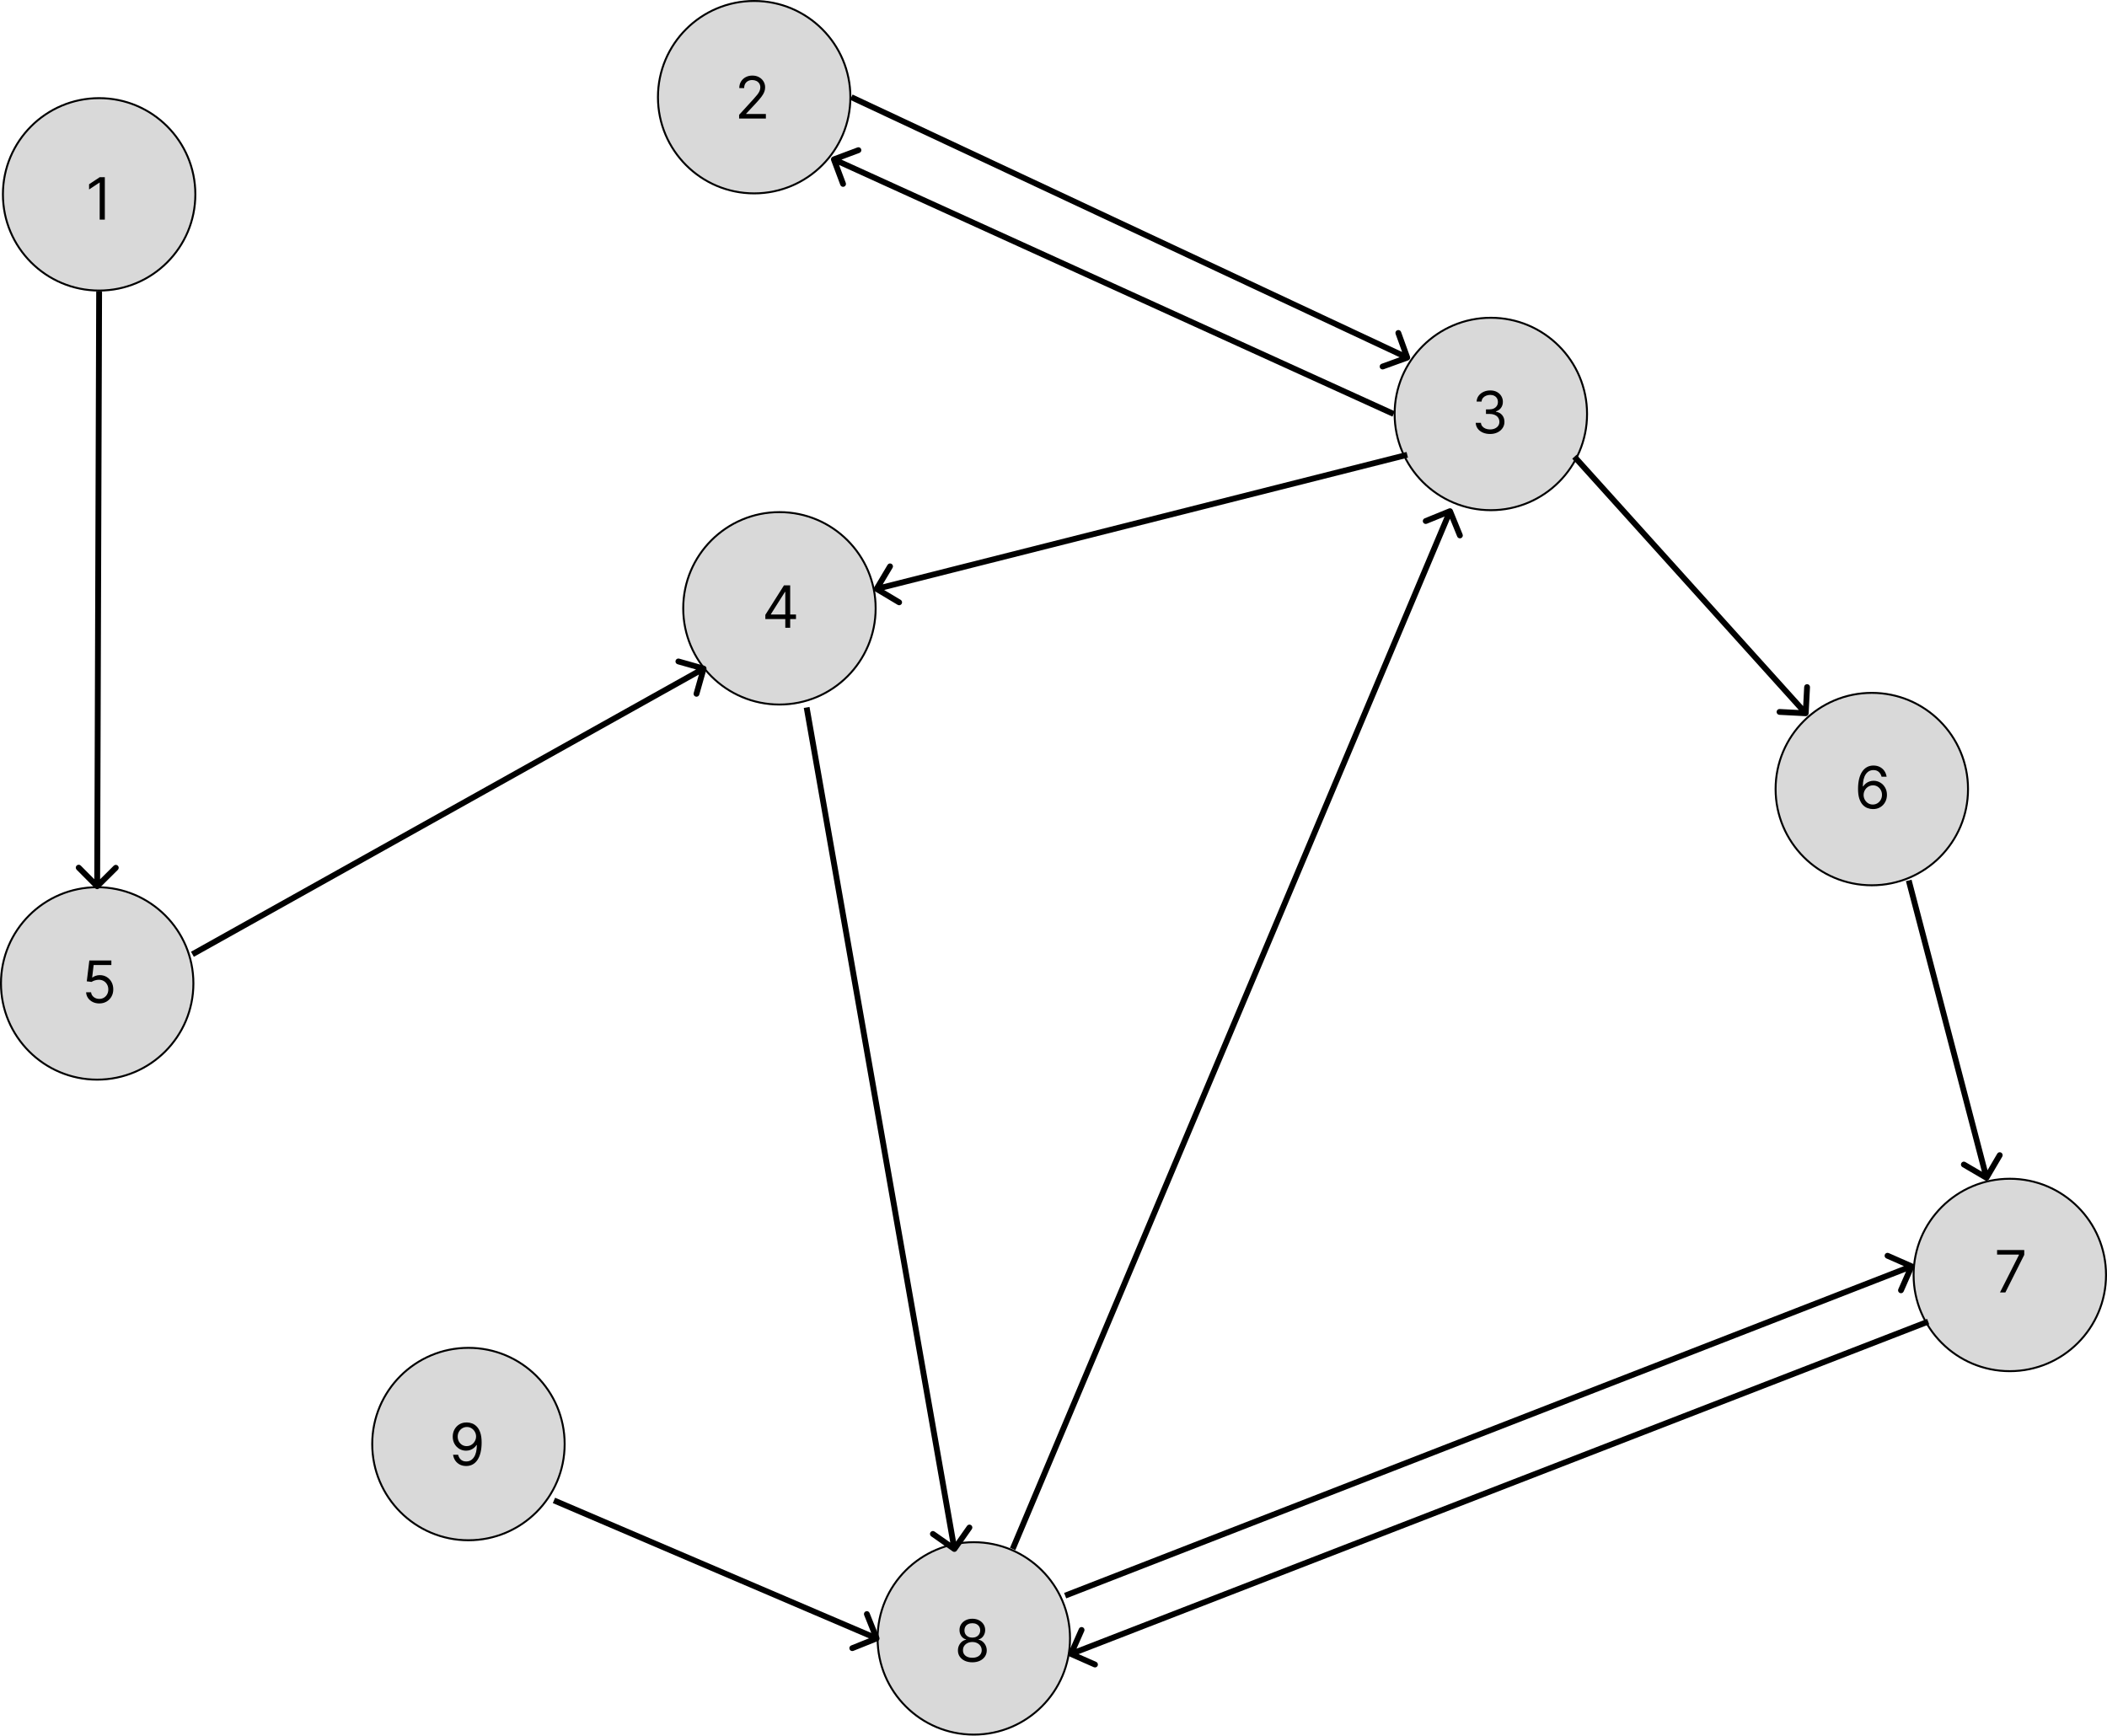 <svg width="1084" height="893" viewBox="0 0 1084 893" fill="none" xmlns="http://www.w3.org/2000/svg">
<circle cx="401" cy="313" r="49.5" fill="#D9D9D9" stroke="black"/>
<circle cx="51" cy="100" r="49.5" fill="#D9D9D9" stroke="black"/>
<circle cx="388" cy="50" r="49.5" fill="#D9D9D9" stroke="black"/>
<circle cx="767" cy="213" r="49.5" fill="#D9D9D9" stroke="black"/>
<circle cx="50" cy="506" r="49.5" fill="#D9D9D9" stroke="black"/>
<circle cx="241" cy="743" r="49.5" fill="#D9D9D9" stroke="black"/>
<circle cx="501" cy="843" r="49.5" fill="#D9D9D9" stroke="black"/>
<circle cx="1034" cy="656" r="49.5" fill="#D9D9D9" stroke="black"/>
<circle cx="963" cy="406" r="49.5" fill="#D9D9D9" stroke="black"/>
<path d="M53.929 91.182V113H51.287V93.952H51.159L45.832 97.489V94.804L51.287 91.182H53.929Z" fill="black"/>
<path d="M380.259 61V59.082L387.46 51.199C388.305 50.276 389.001 49.473 389.548 48.791C390.095 48.102 390.5 47.456 390.763 46.852C391.033 46.242 391.168 45.602 391.168 44.935C391.168 44.168 390.983 43.504 390.614 42.943C390.251 42.381 389.754 41.948 389.122 41.643C388.49 41.337 387.78 41.185 386.991 41.185C386.153 41.185 385.422 41.359 384.797 41.707C384.179 42.048 383.7 42.527 383.359 43.145C383.025 43.763 382.858 44.487 382.858 45.318H380.344C380.344 44.04 380.638 42.918 381.228 41.952C381.817 40.986 382.62 40.233 383.636 39.693C384.658 39.153 385.805 38.883 387.077 38.883C388.355 38.883 389.488 39.153 390.475 39.693C391.462 40.233 392.237 40.961 392.798 41.877C393.359 42.793 393.639 43.812 393.639 44.935C393.639 45.737 393.494 46.522 393.202 47.289C392.918 48.049 392.421 48.898 391.711 49.835C391.008 50.766 390.031 51.902 388.781 53.244L383.881 58.486V58.656H394.023V61H380.259Z" fill="black"/>
<path d="M766.631 223.298C765.224 223.298 763.971 223.057 762.87 222.574C761.776 222.091 760.906 221.42 760.26 220.56C759.621 219.694 759.273 218.689 759.216 217.545H761.901C761.957 218.249 762.199 218.856 762.625 219.367C763.051 219.871 763.609 220.262 764.298 220.539C764.987 220.816 765.75 220.955 766.588 220.955C767.526 220.955 768.357 220.791 769.081 220.464C769.805 220.138 770.374 219.683 770.786 219.101C771.197 218.518 771.403 217.844 771.403 217.077C771.403 216.274 771.205 215.567 770.807 214.957C770.409 214.339 769.827 213.856 769.06 213.508C768.293 213.16 767.355 212.986 766.247 212.986H764.5V210.642H766.247C767.114 210.642 767.874 210.486 768.527 210.173C769.188 209.861 769.702 209.42 770.072 208.852C770.448 208.284 770.636 207.616 770.636 206.849C770.636 206.111 770.473 205.468 770.146 204.921C769.82 204.374 769.358 203.948 768.761 203.643C768.172 203.337 767.476 203.185 766.673 203.185C765.92 203.185 765.21 203.323 764.543 203.6C763.882 203.87 763.342 204.264 762.923 204.783C762.504 205.294 762.277 205.912 762.241 206.636H759.685C759.727 205.493 760.072 204.491 760.718 203.632C761.364 202.766 762.21 202.091 763.254 201.608C764.305 201.125 765.459 200.884 766.716 200.884C768.065 200.884 769.223 201.157 770.189 201.704C771.155 202.244 771.897 202.957 772.415 203.845C772.934 204.733 773.193 205.692 773.193 206.722C773.193 207.95 772.87 208.998 772.224 209.864C771.585 210.731 770.714 211.331 769.614 211.665V211.835C770.991 212.062 772.067 212.648 772.842 213.593C773.616 214.531 774.003 215.692 774.003 217.077C774.003 218.263 773.68 219.328 773.033 220.273C772.394 221.21 771.521 221.949 770.413 222.489C769.305 223.028 768.044 223.298 766.631 223.298Z" fill="black"/>
<path d="M393.747 318.526V316.352L403.335 301.182H404.912V304.548H403.847L396.602 316.011V316.182H409.514V318.526H393.747ZM404.017 323V317.865V316.853V301.182H406.531V323H404.017Z" fill="black"/>
<path d="M51.077 516.298C49.827 516.298 48.701 516.05 47.7 515.553C46.698 515.055 45.896 514.374 45.292 513.507C44.688 512.641 44.358 511.653 44.301 510.545H46.858C46.957 511.533 47.405 512.349 48.2 512.996C49.003 513.635 49.962 513.955 51.077 513.955C51.972 513.955 52.767 513.745 53.463 513.326C54.166 512.907 54.717 512.332 55.114 511.6C55.519 510.862 55.722 510.027 55.722 509.097C55.722 508.145 55.512 507.296 55.093 506.55C54.681 505.798 54.113 505.205 53.389 504.771C52.664 504.338 51.837 504.118 50.906 504.111C50.239 504.104 49.553 504.207 48.85 504.42C48.147 504.626 47.568 504.892 47.114 505.219L44.642 504.92L45.963 494.182H57.298V496.526H48.179L47.412 502.96H47.54C47.987 502.605 48.548 502.31 49.223 502.076C49.898 501.842 50.601 501.724 51.332 501.724C52.668 501.724 53.857 502.044 54.901 502.683C55.952 503.315 56.776 504.182 57.373 505.283C57.977 506.384 58.278 507.641 58.278 509.054C58.278 510.446 57.966 511.689 57.341 512.783C56.723 513.869 55.871 514.729 54.784 515.361C53.697 515.986 52.462 516.298 51.077 516.298Z" fill="black"/>
<path d="M963.503 416.298C962.608 416.284 961.713 416.114 960.818 415.787C959.923 415.46 959.107 414.91 958.368 414.136C957.629 413.354 957.036 412.3 956.589 410.972C956.141 409.636 955.918 407.96 955.918 405.943C955.918 404.011 956.099 402.3 956.461 400.808C956.823 399.31 957.349 398.049 958.038 397.026C958.727 395.996 959.558 395.215 960.531 394.683C961.511 394.15 962.615 393.884 963.844 393.884C965.065 393.884 966.152 394.129 967.104 394.619C968.063 395.102 968.844 395.776 969.447 396.643C970.051 397.509 970.442 398.507 970.619 399.636H968.02C967.778 398.656 967.31 397.843 966.614 397.197C965.918 396.55 964.994 396.227 963.844 396.227C962.153 396.227 960.822 396.962 959.849 398.433C958.883 399.903 958.396 401.966 958.389 404.622H958.56C958.957 404.018 959.43 403.504 959.977 403.077C960.531 402.644 961.141 402.31 961.809 402.076C962.477 401.842 963.183 401.724 963.929 401.724C965.179 401.724 966.322 402.037 967.359 402.662C968.396 403.28 969.227 404.136 969.852 405.229C970.477 406.316 970.79 407.562 970.79 408.969C970.79 410.318 970.488 411.554 969.884 412.676C969.281 413.791 968.432 414.679 967.338 415.339C966.251 415.993 964.973 416.312 963.503 416.298ZM963.503 413.955C964.398 413.955 965.2 413.731 965.911 413.283C966.628 412.836 967.192 412.236 967.604 411.483C968.023 410.73 968.233 409.892 968.233 408.969C968.233 408.067 968.031 407.246 967.626 406.508C967.228 405.762 966.678 405.169 965.974 404.729C965.278 404.288 964.483 404.068 963.588 404.068C962.913 404.068 962.285 404.203 961.702 404.473C961.12 404.736 960.609 405.098 960.168 405.56C959.735 406.021 959.394 406.55 959.146 407.147C958.897 407.737 958.773 408.358 958.773 409.011C958.773 409.878 958.975 410.687 959.38 411.44C959.792 412.193 960.353 412.8 961.063 413.262C961.781 413.724 962.594 413.955 963.503 413.955Z" fill="black"/>
<path d="M1028.94 665L1038.7 645.696V645.526H1027.45V643.182H1041.43V645.653L1031.71 665H1028.94Z" fill="black"/>
<path d="M500.247 855.298C498.784 855.298 497.491 855.039 496.369 854.521C495.254 853.995 494.384 853.274 493.759 852.358C493.134 851.435 492.825 850.384 492.832 849.205C492.825 848.281 493.006 847.429 493.376 846.648C493.745 845.859 494.249 845.202 494.888 844.677C495.535 844.144 496.256 843.807 497.051 843.665V843.537C496.007 843.267 495.176 842.681 494.558 841.779C493.94 840.87 493.635 839.837 493.642 838.679C493.635 837.571 493.915 836.58 494.484 835.707C495.052 834.833 495.833 834.144 496.827 833.64C497.829 833.136 498.969 832.884 500.247 832.884C501.511 832.884 502.641 833.136 503.635 833.64C504.629 834.144 505.411 834.833 505.979 835.707C506.554 836.58 506.845 837.571 506.852 838.679C506.845 839.837 506.529 840.87 505.904 841.779C505.286 842.681 504.466 843.267 503.443 843.537V843.665C504.232 843.807 504.942 844.144 505.574 844.677C506.206 845.202 506.71 845.859 507.087 846.648C507.463 847.429 507.655 848.281 507.662 849.205C507.655 850.384 507.335 851.435 506.703 852.358C506.078 853.274 505.208 853.995 504.093 854.521C502.985 855.039 501.703 855.298 500.247 855.298ZM500.247 852.955C501.234 852.955 502.087 852.795 502.804 852.475C503.521 852.156 504.075 851.705 504.466 851.122C504.857 850.54 505.055 849.858 505.062 849.077C505.055 848.253 504.842 847.525 504.423 846.893C504.004 846.261 503.433 845.763 502.708 845.401C501.991 845.039 501.17 844.858 500.247 844.858C499.317 844.858 498.486 845.039 497.754 845.401C497.03 845.763 496.458 846.261 496.039 846.893C495.627 847.525 495.425 848.253 495.432 849.077C495.425 849.858 495.613 850.54 495.996 851.122C496.387 851.705 496.945 852.156 497.669 852.475C498.393 852.795 499.253 852.955 500.247 852.955ZM500.247 842.599C501.028 842.599 501.721 842.443 502.325 842.131C502.935 841.818 503.415 841.381 503.763 840.82C504.111 840.259 504.288 839.602 504.295 838.849C504.288 838.111 504.114 837.468 503.773 836.921C503.433 836.367 502.96 835.941 502.357 835.643C501.753 835.337 501.05 835.185 500.247 835.185C499.43 835.185 498.717 835.337 498.106 835.643C497.495 835.941 497.023 836.367 496.689 836.921C496.355 837.468 496.192 838.111 496.199 838.849C496.192 839.602 496.359 840.259 496.7 840.82C497.048 841.381 497.527 841.818 498.138 842.131C498.749 842.443 499.452 842.599 500.247 842.599Z" fill="black"/>
<path d="M240.205 731.884C241.099 731.891 241.994 732.061 242.889 732.395C243.784 732.729 244.601 733.283 245.339 734.057C246.078 734.824 246.671 735.871 247.119 737.2C247.566 738.528 247.79 740.193 247.79 742.196C247.79 744.135 247.605 745.857 247.236 747.363C246.874 748.862 246.348 750.126 245.659 751.156C244.977 752.185 244.146 752.967 243.166 753.499C242.193 754.032 241.092 754.298 239.864 754.298C238.642 754.298 237.552 754.057 236.593 753.574C235.641 753.084 234.86 752.406 234.249 751.539C233.646 750.665 233.259 749.653 233.088 748.503H235.688C235.922 749.504 236.387 750.332 237.083 750.985C237.786 751.631 238.713 751.955 239.864 751.955C241.547 751.955 242.875 751.219 243.848 749.749C244.828 748.279 245.318 746.202 245.318 743.517H245.148C244.75 744.114 244.278 744.629 243.731 745.062C243.184 745.495 242.577 745.829 241.909 746.063C241.241 746.298 240.531 746.415 239.778 746.415C238.528 746.415 237.381 746.106 236.337 745.488C235.3 744.863 234.469 744.007 233.844 742.92C233.227 741.827 232.918 740.577 232.918 739.17C232.918 737.835 233.216 736.614 233.812 735.506C234.416 734.391 235.261 733.503 236.348 732.842C237.442 732.182 238.727 731.862 240.205 731.884ZM240.205 734.227C239.31 734.227 238.504 734.451 237.786 734.898C237.076 735.339 236.511 735.935 236.092 736.688C235.68 737.434 235.474 738.261 235.474 739.17C235.474 740.08 235.673 740.907 236.071 741.653C236.476 742.391 237.026 742.981 237.722 743.421C238.425 743.854 239.224 744.071 240.119 744.071C240.794 744.071 241.423 743.94 242.005 743.677C242.587 743.407 243.095 743.041 243.528 742.58C243.969 742.111 244.313 741.582 244.562 740.992C244.81 740.396 244.935 739.774 244.935 739.128C244.935 738.276 244.729 737.477 244.317 736.731C243.912 735.985 243.351 735.381 242.634 734.92C241.923 734.458 241.114 734.227 240.205 734.227Z" fill="black"/>
<path d="M48.936 457.057C49.52 457.645 50.469 457.648 51.057 457.064L60.634 447.549C61.222 446.966 61.225 446.016 60.641 445.428C60.057 444.84 59.108 444.837 58.52 445.421L50.007 453.879L41.549 445.366C40.966 444.778 40.016 444.775 39.428 445.359C38.84 445.943 38.837 446.892 39.421 447.48L48.936 457.057ZM49.5 149.995L48.5 455.995L51.5 456.005L52.5 150.005L49.5 149.995Z" fill="black"/>
<path d="M363.443 344.408C363.669 343.611 363.206 342.782 362.408 342.557L349.418 338.881C348.621 338.656 347.792 339.119 347.567 339.916C347.341 340.714 347.804 341.543 348.602 341.768L360.148 345.035L356.881 356.582C356.656 357.379 357.119 358.208 357.916 358.433C358.714 358.659 359.543 358.196 359.768 357.398L363.443 344.408ZM99.732 492.309L362.732 345.309L361.268 342.691L98.268 489.691L99.732 492.309Z" fill="black"/>
<path d="M449.712 302.232C449.287 302.943 449.52 303.864 450.232 304.288L461.826 311.204C462.537 311.628 463.458 311.396 463.882 310.684C464.307 309.973 464.074 309.052 463.362 308.628L453.057 302.48L459.204 292.174C459.628 291.463 459.396 290.542 458.684 290.118C457.973 289.693 457.052 289.926 456.628 290.638L449.712 302.232ZM723.632 232.546L450.632 301.546L451.368 304.454L724.368 235.454L723.632 232.546Z" fill="black"/>
<path d="M724.51 185.41C725.289 185.129 725.692 184.269 725.41 183.49L720.816 170.795C720.534 170.016 719.674 169.613 718.895 169.895C718.116 170.177 717.713 171.037 717.995 171.816L722.079 183.1L710.795 187.184C710.016 187.466 709.613 188.326 709.895 189.105C710.177 189.884 711.037 190.287 711.816 190.005L724.51 185.41ZM437.364 51.358L723.364 185.358L724.636 182.642L438.636 48.642L437.364 51.358Z" fill="black"/>
<path d="M747.389 262.434C747.077 261.667 746.202 261.298 745.434 261.611L732.931 266.701C732.164 267.013 731.795 267.889 732.107 268.656C732.42 269.423 733.295 269.792 734.062 269.48L745.176 264.955L749.701 276.069C750.013 276.836 750.889 277.205 751.656 276.893C752.423 276.58 752.792 275.705 752.48 274.938L747.389 262.434ZM522.382 797.582L747.382 263.582L744.618 262.418L519.618 796.418L522.382 797.582Z" fill="black"/>
<path d="M451.558 844.392C452.327 844.084 452.701 843.211 452.392 842.442L447.369 829.911C447.061 829.142 446.188 828.769 445.419 829.077C444.65 829.385 444.277 830.258 444.585 831.027L449.05 842.166L437.911 846.631C437.142 846.939 436.769 847.812 437.077 848.581C437.385 849.35 438.258 849.723 439.027 849.415L451.558 844.392ZM284.41 773.379L450.41 844.379L451.59 841.621L285.59 770.621L284.41 773.379Z" fill="black"/>
<path d="M549.628 850.395C549.293 851.152 549.637 852.038 550.395 852.372L562.746 857.822C563.504 858.156 564.389 857.813 564.724 857.055C565.058 856.297 564.715 855.411 563.957 855.077L552.978 850.233L557.822 839.254C558.156 838.496 557.813 837.611 557.055 837.276C556.297 836.942 555.411 837.285 555.077 838.043L549.628 850.395ZM991.458 678.601L550.458 849.601L551.542 852.399L992.542 681.399L991.458 678.601Z" fill="black"/>
<path d="M1021.24 607.294C1021.96 607.713 1022.88 607.473 1023.29 606.758L1030.12 595.108C1030.53 594.393 1030.29 593.474 1029.58 593.055C1028.86 592.637 1027.95 592.877 1027.53 593.592L1021.46 603.948L1011.11 597.885C1010.39 597.466 1009.47 597.706 1009.06 598.421C1008.64 599.136 1008.88 600.055 1009.59 600.473L1021.24 607.294ZM980.549 453.379L1020.55 606.379L1023.45 605.621L983.451 452.621L980.549 453.379Z" fill="black"/>
<path d="M928.922 368.498C929.75 368.541 930.455 367.905 930.498 367.078L931.196 353.596C931.239 352.768 930.603 352.063 929.776 352.02C928.949 351.977 928.243 352.613 928.2 353.44L927.58 365.424L915.596 364.804C914.768 364.761 914.063 365.397 914.02 366.224C913.977 367.051 914.613 367.757 915.44 367.8L928.922 368.498ZM808.886 236.004L927.886 368.004L930.114 365.996L811.114 233.996L808.886 236.004Z" fill="black"/>
<path d="M490.139 798.228C490.817 798.704 491.752 798.54 492.228 797.861L499.98 786.809C500.456 786.131 500.292 785.195 499.613 784.719C498.935 784.244 498 784.408 497.524 785.086L490.633 794.911L480.809 788.02C480.131 787.544 479.195 787.709 478.719 788.387C478.244 789.065 478.408 790 479.086 790.476L490.139 798.228ZM413.523 364.259L489.523 797.259L492.477 796.741L416.477 363.741L413.523 364.259Z" fill="black"/>
<path d="M428.474 80.595C427.698 80.886 427.305 81.751 427.595 82.526L432.332 95.168C432.623 95.944 433.487 96.337 434.263 96.046C435.039 95.756 435.432 94.891 435.141 94.115L430.931 82.878L442.168 78.668C442.944 78.377 443.337 77.513 443.046 76.737C442.756 75.961 441.891 75.568 441.115 75.859L428.474 80.595ZM717.621 211.635L429.621 80.635L428.379 83.365L716.379 214.365L717.621 211.635Z" fill="black"/>
<path d="M984.814 652.145C985.147 651.387 984.803 650.502 984.044 650.168L971.686 644.734C970.928 644.401 970.043 644.745 969.709 645.503C969.376 646.262 969.72 647.147 970.479 647.48L981.464 652.311L976.633 663.295C976.3 664.054 976.644 664.939 977.403 665.272C978.161 665.606 979.046 665.261 979.38 664.503L984.814 652.145ZM548.544 822.398L983.985 652.939L982.897 650.143L547.456 819.602L548.544 822.398Z" fill="black"/>
</svg>
